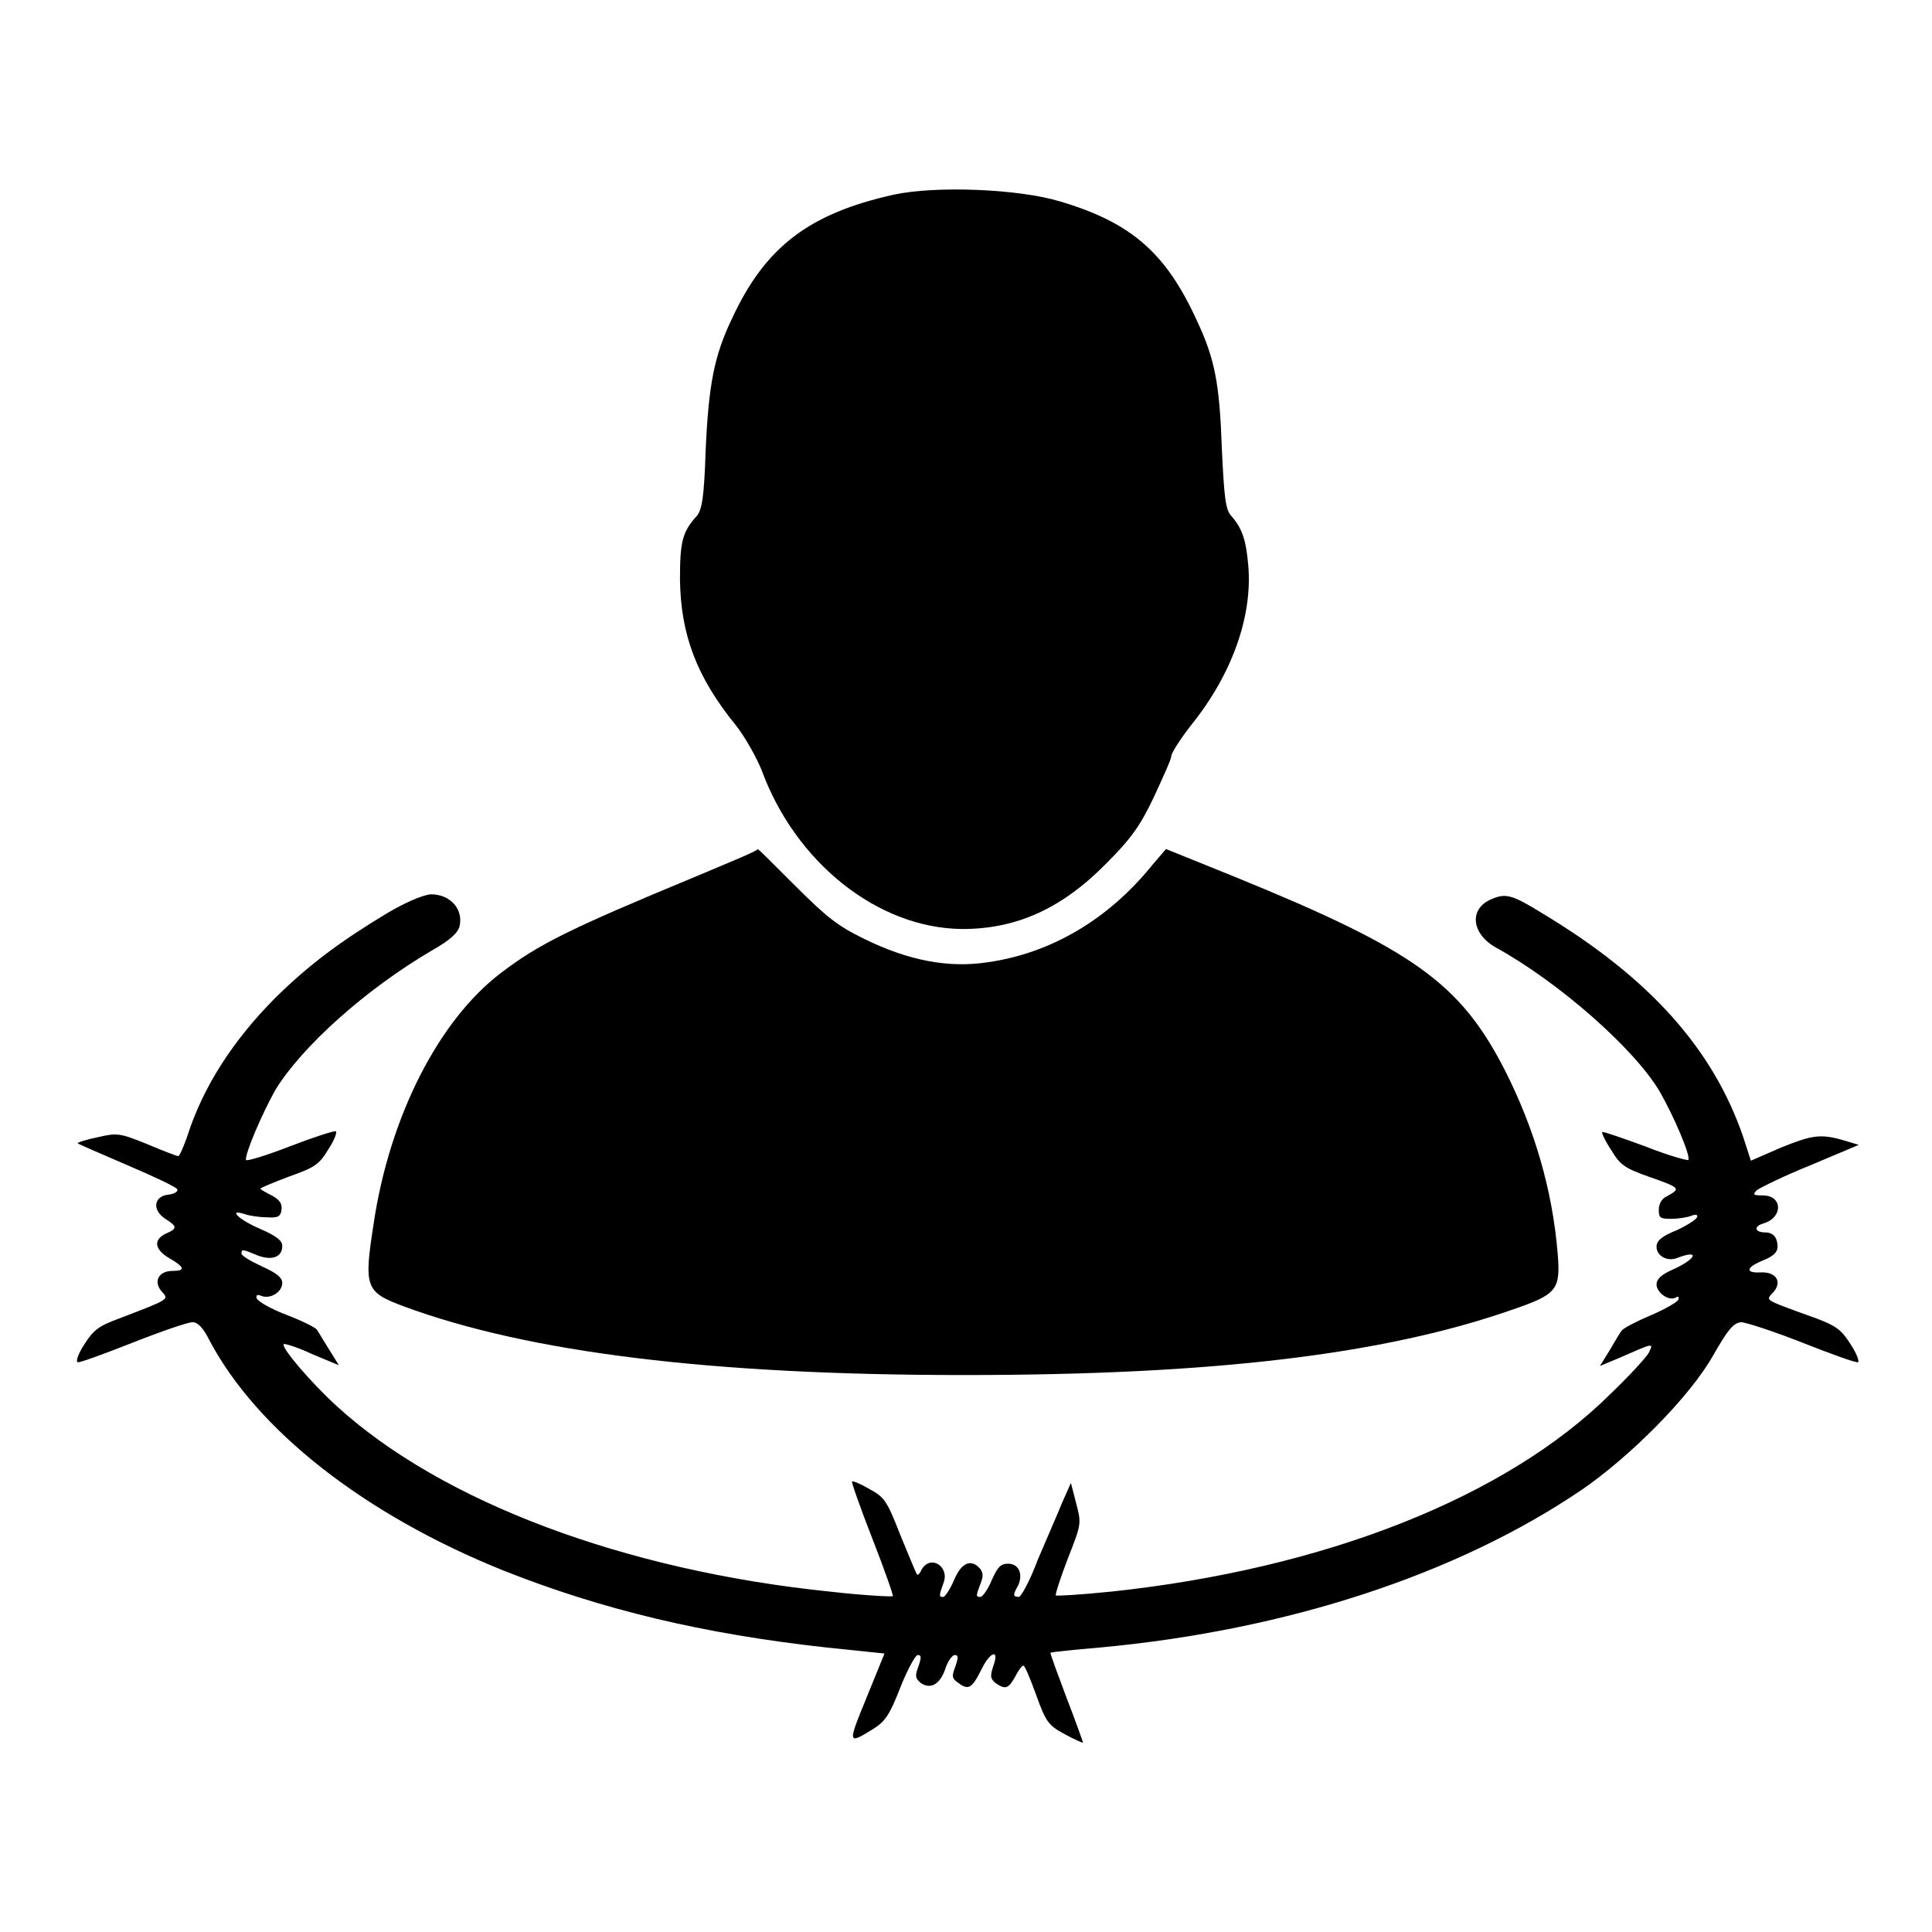 <?xml version="1.0" encoding="utf-8"?>
<!-- Svg Vector Icons : http://www.onlinewebfonts.com/icon -->
<!DOCTYPE svg PUBLIC "-//W3C//DTD SVG 1.1//EN" "http://www.w3.org/Graphics/SVG/1.1/DTD/svg11.dtd">
<svg version="1.1" xmlns="http://www.w3.org/2000/svg" xmlns:xlink="http://www.w3.org/1999/xlink" x="0px" y="0px" viewBox="0 0 256 256" enable-background="new 0 0 256 256" xml:space="preserve">
<g><g><g><path fill="#000000" d="M118.4,25.8c-11.2,2.5-17,6.9-21.4,16.4c-2.4,5-3.1,8.8-3.5,17.5c-0.2,6.3-0.5,7.9-1.2,8.7c-1.9,2.1-2.2,3.4-2.2,8.4c0.1,7.3,2.2,12.9,7.4,19.3c1.2,1.5,2.7,4.2,3.4,5.9c4.5,12.3,15.4,21,26.6,21.1c7.2,0,13.2-2.7,19.1-8.7c3.3-3.3,4.5-5,6.3-8.8c1.2-2.6,2.3-5,2.3-5.4c0-0.4,1.2-2.3,2.7-4.2c5.3-6.6,8.1-14.3,7.5-21.1c-0.3-3.4-0.8-4.9-2.3-6.6c-0.7-0.8-0.9-2.4-1.2-8.9c-0.3-8.5-0.9-11.8-3.3-16.9c-4.1-9-8.7-13-18.1-15.8C134.9,25,123.9,24.6,118.4,25.8z"/><path fill="#000000" d="M92.3,116.1c-16.9,7-20.9,9-25.9,12.8c-8.3,6.3-14.8,19.1-16.9,33.3c-1.3,8.4-1.1,9,4,10.9c16.5,6.1,40.7,9.1,74.2,9.1c33,0,55.7-2.7,72.8-8.7c5.8-2,6.3-2.6,5.9-7.4c-0.7-8.5-3.1-16.6-7-24.3c-5.9-11.5-12-15.9-35.5-25.5l-9.4-3.8l-1.8,2.1c-5.8,7.2-13.4,11.7-21.8,12.9c-5.2,0.8-10.5-0.2-16.4-3.1c-3.5-1.7-5-2.9-9.1-7c-2.7-2.7-4.9-4.9-5-4.9C100.5,112.7,96.8,114.2,92.3,116.1z"/><path fill="#000000" d="M51.3,121c-6.3,3.8-10.3,6.8-14.7,11.1c-5.7,5.7-9.7,11.9-11.8,18.5c-0.5,1.4-1,2.6-1.2,2.6c-0.1,0-2-0.7-4.1-1.6c-3.7-1.5-4-1.5-6.6-0.9c-1.5,0.3-2.7,0.7-2.6,0.8c0.1,0.1,3.1,1.4,6.6,2.9c3.5,1.5,6.5,2.9,6.6,3.2c0.1,0.3-0.4,0.6-1.2,0.7c-1.9,0.2-2.2,2-0.4,3.2c1.6,1,1.6,1.3,0.2,1.9c-1.8,0.8-1.7,2.1,0.3,3.3c2.1,1.2,2.2,1.7,0.5,1.7c-1.9,0-2.6,1.4-1.5,2.7c1,1.1,1.2,1-5.6,3.6c-2.7,1-3.4,1.5-4.6,3.4c-0.8,1.2-1.2,2.3-0.9,2.4c0.2,0.1,3.5-1.1,7.3-2.6c3.8-1.5,7.3-2.7,7.9-2.7c0.7,0,1.4,0.7,2.2,2.3c6.3,12,20.6,23.2,39,30.6c13.1,5.2,26.5,8.4,42.8,10.2l7.7,0.8l-2.4,5.9c-2.5,6.1-2.5,6.2,0.9,4.1c1.6-1,2.2-1.9,3.6-5.5c0.9-2.3,2-4.3,2.3-4.3c0.5,0,0.5,0.3,0.1,1.5c-0.5,1.3-0.4,1.6,0.3,2.2c1.3,0.9,2.6,0.2,3.3-2c0.3-0.9,0.9-1.7,1.2-1.7c0.5,0,0.5,0.3,0.1,1.5c-0.5,1.3-0.5,1.6,0.4,2.2c1.3,1,1.8,0.7,3-1.7c1.2-2.5,2.5-2.9,1.6-0.5c-0.4,1.3-0.4,1.6,0.3,2.2c1.3,0.9,1.7,0.8,2.6-0.8c0.4-0.8,0.9-1.5,1.1-1.5c0.2,0,0.9,1.7,1.7,3.9c1.3,3.6,1.6,4,3.8,5.2c1.3,0.7,2.4,1.2,2.4,1.1c0-0.1-1-2.9-2.2-6c-1.2-3.2-2.2-5.9-2.1-5.9c0.1-0.1,3.1-0.4,6.6-0.7c24.8-2.3,47.3-9.7,63.8-20.9c6.4-4.4,14.3-12.3,17.4-17.8c2-3.5,2.7-4.3,3.7-4.4c0.6,0,4.3,1.2,8.1,2.7c3.8,1.5,7.1,2.7,7.4,2.6c0.2-0.1-0.2-1.2-1-2.4c-1.2-1.9-1.9-2.4-4.5-3.4c-1.7-0.6-3.9-1.4-4.9-1.8c-1.7-0.7-1.7-0.8-0.8-1.7c1.2-1.4,0.3-2.7-1.7-2.6c-2,0.1-2-0.6,0.1-1.5c2-0.8,2.4-1.4,2-2.8c-0.2-0.6-0.7-1-1.5-1c-1.4,0-1.6-0.8-0.2-1.2c2.6-0.8,2.5-3.7-0.1-3.7c-1.3,0-1.4-0.1-0.8-0.7c0.4-0.3,3.6-1.9,7.1-3.3l6.4-2.7l-2-0.6c-3.1-0.9-4.2-0.7-8.4,1l-3.9,1.7l-1-3.1c-4-11.7-12.4-21.1-26.5-29.6c-4.2-2.6-5-2.8-7-1.9c-2.9,1.3-2.5,4.6,0.8,6.4c8.3,4.6,18.2,13.3,21.6,19c1.9,3.3,4.2,8.7,3.8,9.1c-0.1,0.1-2.7-0.6-5.7-1.8c-3-1.1-5.6-2-5.7-1.9c-0.1,0.1,0.4,1.2,1.2,2.4c1.2,2,1.8,2.4,5.2,3.6c4,1.4,4,1.5,2.2,2.5c-0.7,0.3-1.1,1-1.1,1.8c0,1.1,0.2,1.2,1.7,1.2c0.9,0,2.1-0.2,2.6-0.4c0.5-0.2,0.8-0.2,0.8,0.1c0,0.3-1.2,1.1-2.7,1.8c-2,0.8-2.7,1.4-2.7,2.2c0,1.2,1.4,2,2.7,1.5c3.1-1.2,2.6,0.1-0.5,1.5c-1.6,0.7-2.2,1.3-2.2,2c0,1.1,1.7,2.3,2.6,1.7c0.3-0.2,0.4,0,0.3,0.3c-0.1,0.3-1.8,1.3-3.7,2.1c-1.9,0.8-3.6,1.7-3.8,2c-0.2,0.2-0.9,1.4-1.6,2.6l-1.3,2.1l2.4-1c4.8-2.1,4.7-2.1,4.1-0.8c-0.3,0.6-2.6,3.1-5.1,5.5c-13.8,13.7-37.9,23.2-66.2,26.2c-3.9,0.4-7.2,0.6-7.3,0.5c-0.1-0.1,0.6-2.3,1.6-4.9c1.8-4.6,1.8-4.6,1.1-7.3l-0.7-2.7l-1.2,2.7c-0.6,1.5-2.1,4.9-3.2,7.5c-1,2.7-2.2,4.9-2.5,4.9c-0.8,0-0.8-0.3-0.1-1.5c0.7-1.5,0.1-2.9-1.3-2.9c-1,0-1.4,0.4-2.2,2.2c-0.5,1.2-1.2,2.2-1.5,2.2c-0.6,0-0.6-0.1,0-1.7c0.4-1,0.4-1.4,0-2c-1.2-1.4-2.5-0.9-3.5,1.5c-0.5,1.2-1.2,2.2-1.4,2.2c-0.6,0-0.6-0.1,0-1.8c0.9-2.2-1.7-3.9-2.9-1.8c-0.2,0.5-0.5,0.8-0.6,0.6c-0.1-0.1-1.1-2.5-2.2-5.2c-1.8-4.6-2.1-5-4.1-6.1c-1.2-0.7-2.2-1.1-2.3-1c-0.1,0.1,1.1,3.5,2.7,7.6c1.6,4.1,2.8,7.5,2.7,7.6c-0.1,0.1-3.9-0.1-8.3-0.6c-27.3-2.8-51.5-11.9-65.4-24.6c-3.5-3.2-7.4-7.8-7-8.2c0.1-0.1,1.8,0.4,3.7,1.3l3.6,1.5l-1.3-2.1c-0.7-1.1-1.4-2.3-1.6-2.6c-0.2-0.3-2-1.2-4.1-2s-3.8-1.8-3.9-2.2c-0.1-0.4,0.1-0.5,0.6-0.3c1.2,0.5,2.8-0.5,2.8-1.7c0-0.7-0.7-1.3-2.7-2.2c-1.5-0.7-2.7-1.4-2.7-1.7c0-0.6,0.1-0.6,2,0.2c2,0.8,3.4,0.3,3.4-1.2c0-0.7-0.7-1.3-3-2.3c-2.8-1.2-4.3-2.7-1.9-1.9c0.6,0.2,1.9,0.4,2.9,0.4c1.4,0.1,1.8-0.1,1.9-1c0.1-0.8-0.2-1.3-1.3-1.9c-0.8-0.4-1.5-0.8-1.5-0.9s1.7-0.8,3.8-1.6c3.4-1.2,4-1.6,5.2-3.6c0.8-1.2,1.2-2.3,1-2.4c-0.2-0.1-3,0.8-6.1,2c-3.1,1.2-5.7,2-5.8,1.8c-0.2-0.7,2.1-6.1,3.9-9.3c3.5-5.7,11.9-13.3,20.8-18.5c2.3-1.3,3.4-2.3,3.6-3.2c0.5-2.2-1.2-4.2-3.8-4.2C55.9,118.6,53.5,119.7,51.3,121z"/></g></g></g>
</svg>